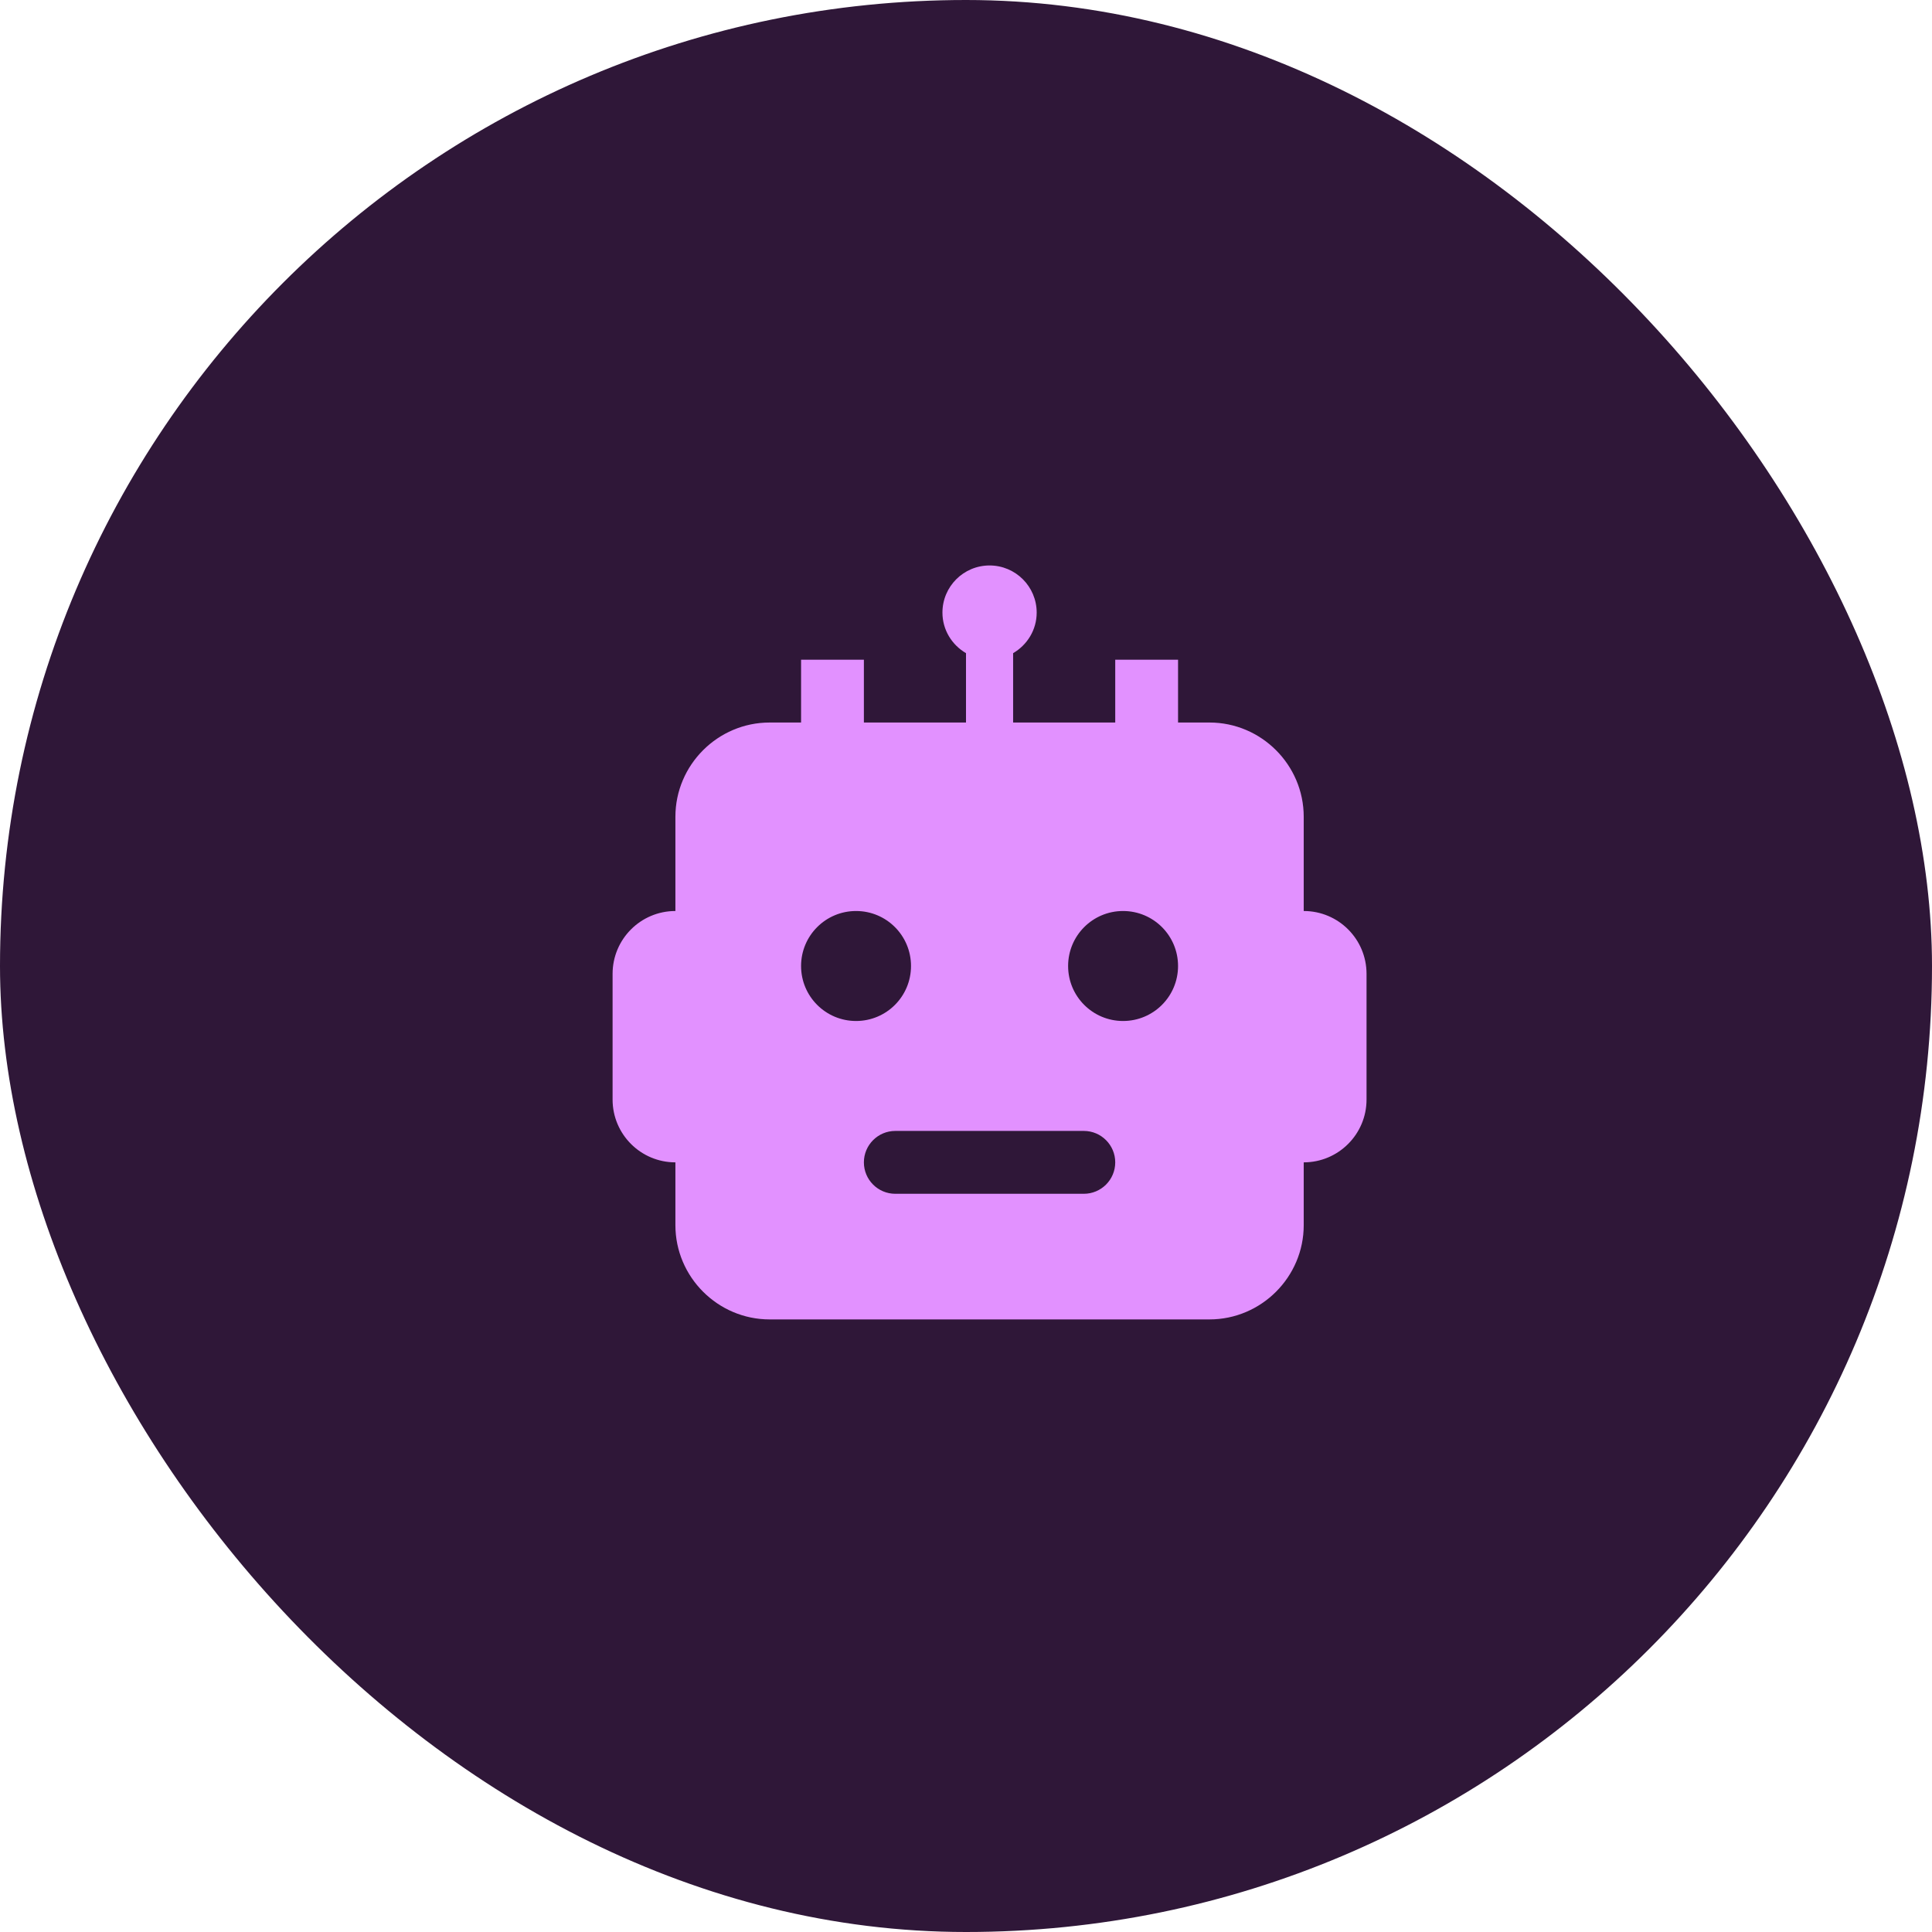 <svg width="41" height="41" viewBox="0 0 41 41" fill="none" xmlns="http://www.w3.org/2000/svg">
<rect width="41" height="41" rx="20.5" fill="#2F1738"/>
<path d="M27.667 19.333V17.333C27.667 16.233 26.767 15.333 25.667 15.333H25V14H23.667V15.333H21.5V13.861C21.797 13.688 22 13.369 22 13C22 12.448 21.552 12 21 12C20.448 12 20 12.448 20 13C20 13.369 20.203 13.688 20.5 13.861V15.333H18.333V14H17V15.333H16.333C15.233 15.333 14.333 16.233 14.333 17.333V19.333C13.597 19.333 13 19.93 13 20.667V23.334C13 24.07 13.597 24.667 14.333 24.667V26C14.333 27.1 15.233 28 16.333 28H25.667C26.767 28 27.667 27.1 27.667 26V24.667C28.402 24.667 29 24.07 29 23.334V20.667C29 19.93 28.404 19.333 27.667 19.333ZM17 20.5C17 19.855 17.522 19.333 18.167 19.333C18.812 19.333 19.333 19.855 19.333 20.5C19.333 21.145 18.812 21.667 18.167 21.667C17.522 21.667 17 21.145 17 20.5ZM23 25.334H19C18.631 25.334 18.333 25.035 18.333 24.667C18.333 24.3 18.631 24 19 24H23C23.369 24 23.667 24.3 23.667 24.667C23.667 25.035 23.369 25.334 23 25.334ZM23.833 21.667C23.189 21.667 22.667 21.145 22.667 20.5C22.667 19.855 23.189 19.333 23.833 19.333C24.478 19.333 25 19.855 25 20.5C25 21.145 24.478 21.667 23.833 21.667Z" fill="#E291FF"/>
</svg>
